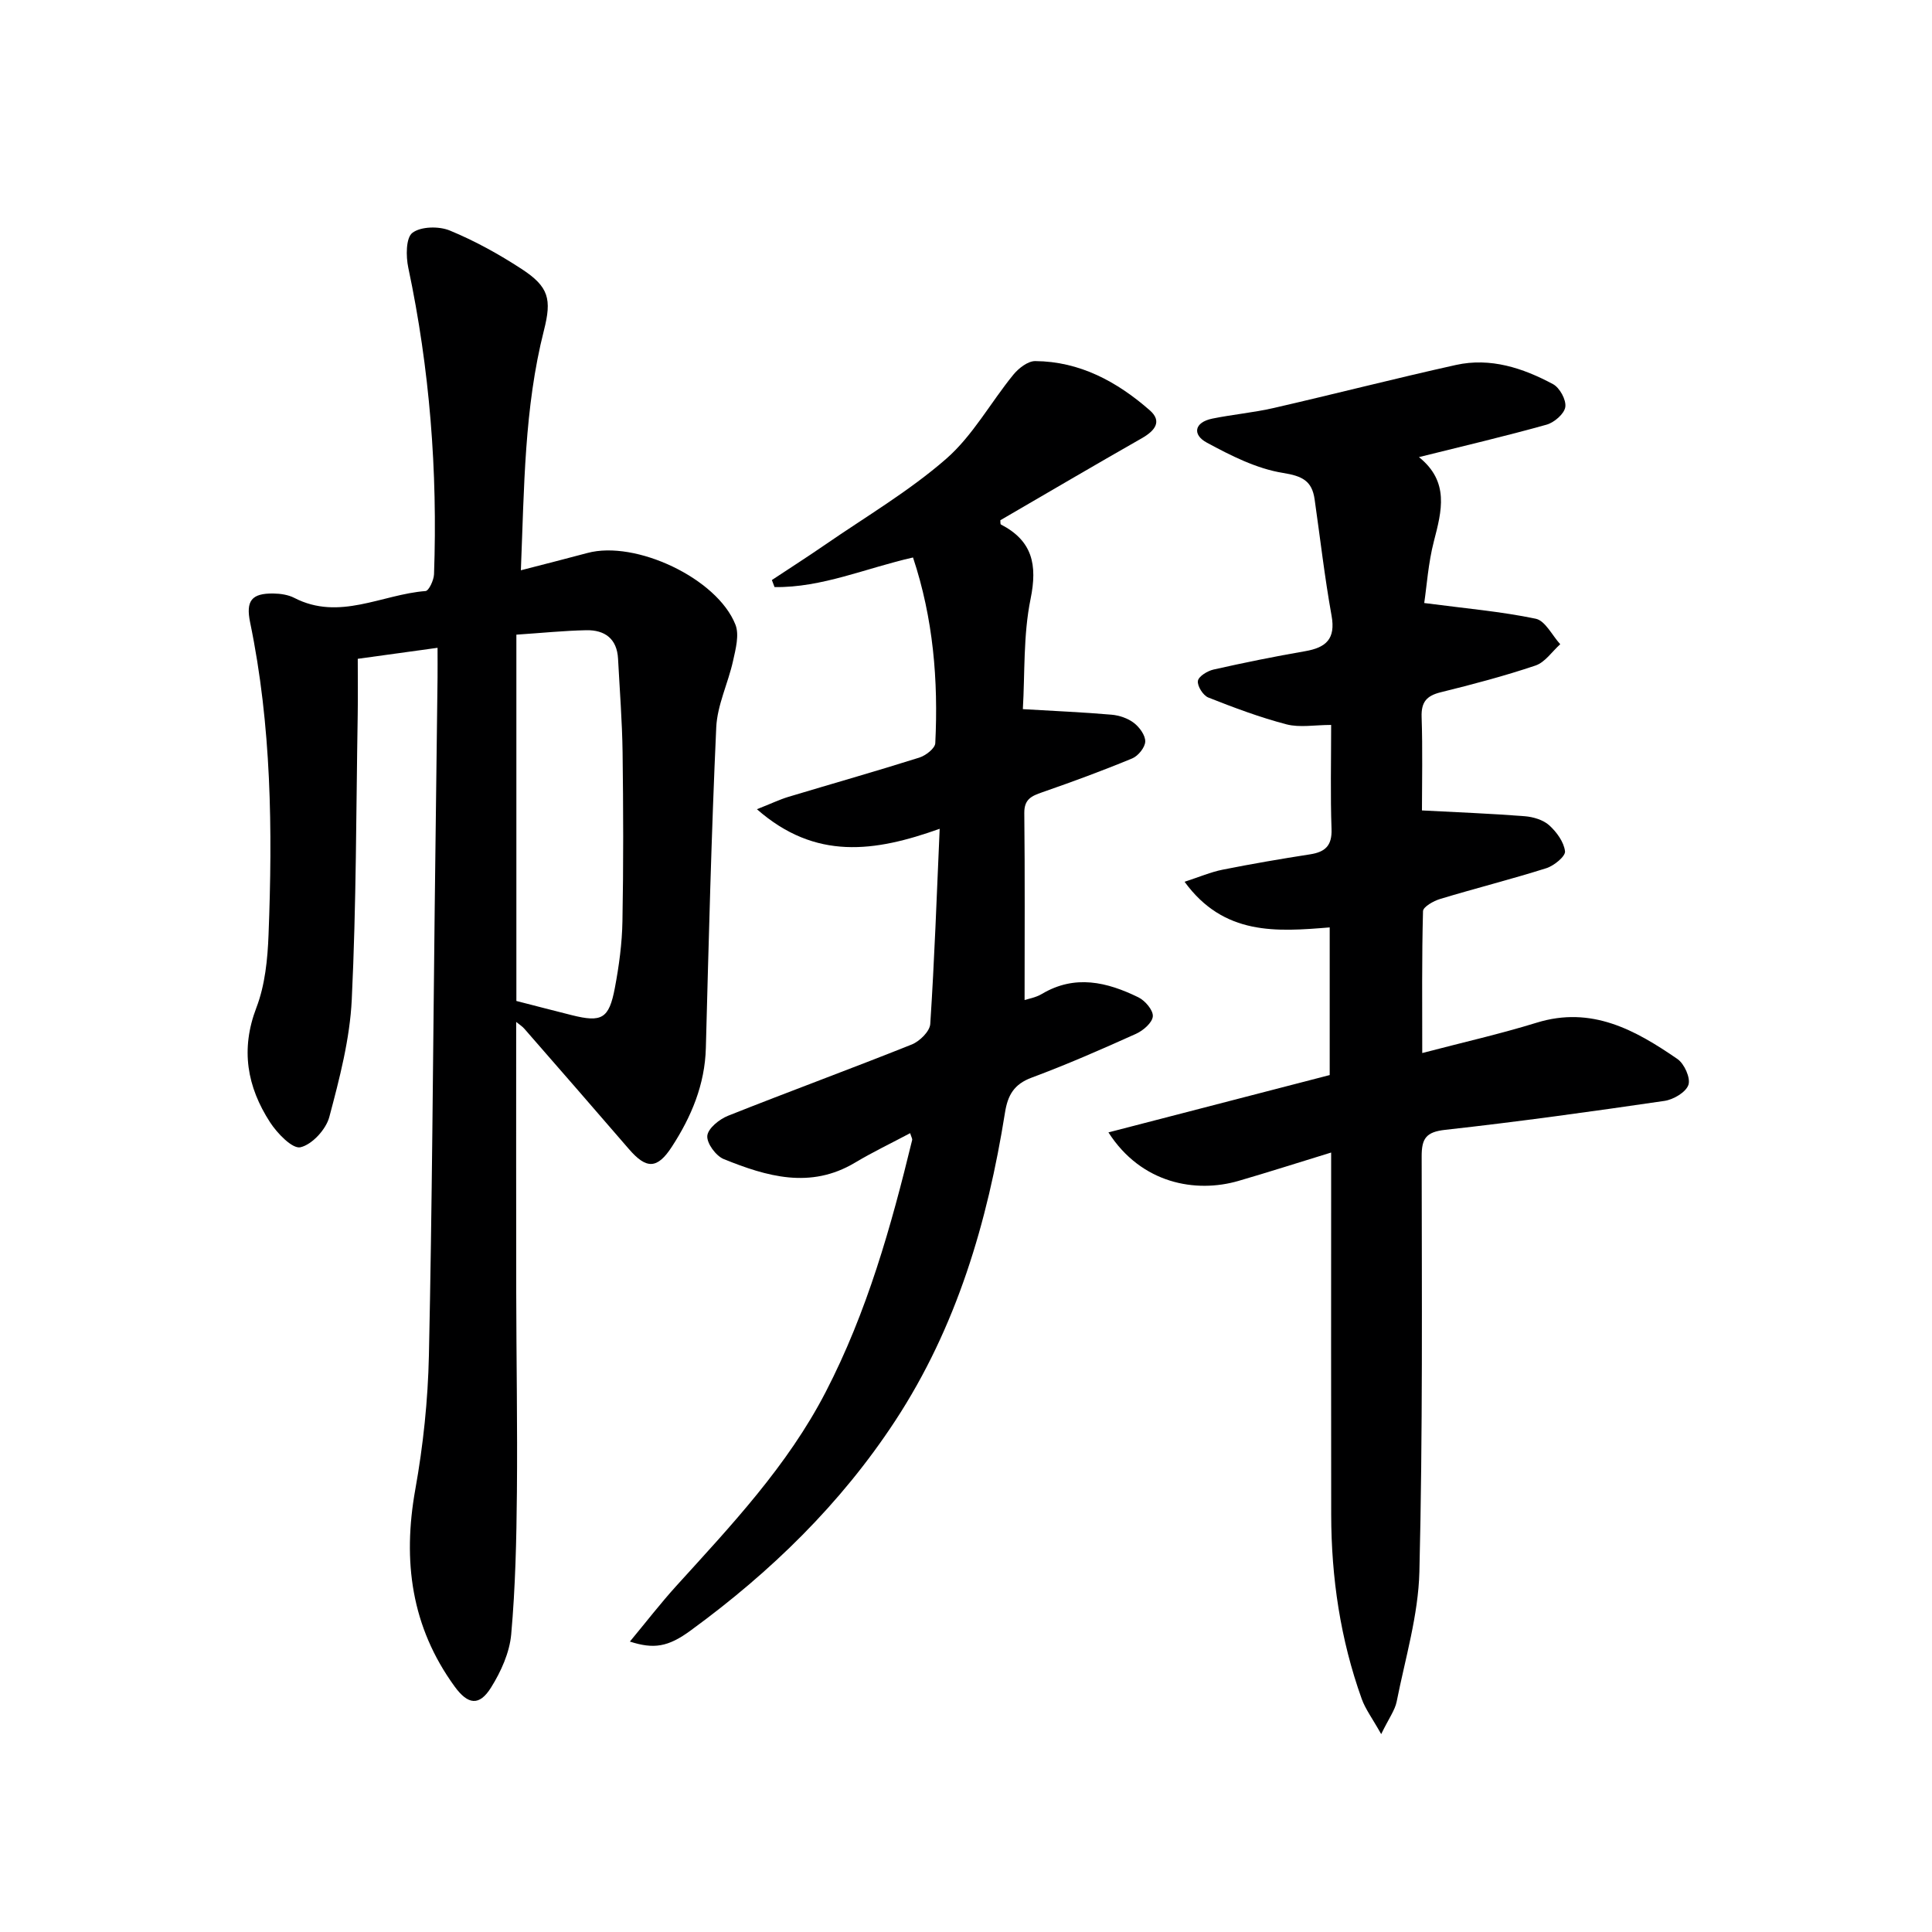 <svg enable-background="new 0 0 400 400" viewBox="0 0 400 400" xmlns="http://www.w3.org/2000/svg"><g fill="#000001"><path d="m106.87 211.58c0 19.01-.02 37.45.01 55.89.02 13.83.27 27.66.14 41.49-.09 9.81-.31 19.65-1.18 29.41-.34 3.78-2.11 7.71-4.16 10.99-2.45 3.94-4.81 3.59-7.57-.21-8.96-12.34-10.78-25.95-8.13-40.76 1.64-9.13 2.62-18.48 2.82-27.75.66-30.8.84-61.62 1.2-92.43.19-15.98.39-31.96.59-47.94.02-1.81 0-3.62 0-6.15-5.64.78-10.76 1.48-16.52 2.28 0 4.02.05 7.81-.01 11.61-.33 19.64-.29 39.31-1.23 58.92-.39 8.18-2.53 16.36-4.65 24.33-.68 2.57-3.57 5.72-5.98 6.27-1.67.37-4.82-2.9-6.3-5.19-4.74-7.33-6.13-15.06-2.82-23.71 1.8-4.69 2.33-10.05 2.52-15.15.84-21.64.61-43.25-3.81-64.59-.93-4.5.29-6.07 4.81-6.01 1.45.02 3.05.25 4.32.9 9.34 4.83 18.14-.72 27.18-1.41.69-.05 1.71-2.25 1.76-3.47.76-21.36-.89-42.53-5.33-63.48-.5-2.36-.51-6.19.86-7.22 1.76-1.33 5.49-1.4 7.74-.47 5.17 2.13 10.16 4.89 14.85 7.95 5.68 3.7 6.27 6.27 4.64 12.7-4.09 16.09-4.08 32.56-4.78 49.69 4.98-1.29 9.39-2.4 13.78-3.58 9.95-2.69 26.86 5.24 30.64 14.83.84 2.12.05 5.06-.49 7.51-1.02 4.63-3.27 9.14-3.48 13.78-1.01 22.1-1.56 44.23-2.15 66.35-.2 7.6-3 14.24-7.03 20.45-3.04 4.69-5.3 4.67-8.91.48-7.17-8.32-14.4-16.6-21.62-24.88-.41-.49-.97-.83-1.71-1.43zm.04-80.18v75.84c3.8.97 7.63 1.98 11.48 2.94 6.2 1.55 7.7.75 8.91-5.64.86-4.55 1.49-9.2 1.57-13.82.22-11.65.18-23.31.03-34.96-.09-6.46-.6-12.92-.94-19.38-.22-4.15-2.75-5.97-6.57-5.9-4.61.09-9.2.57-14.48.92z"/><path d="m294.87 124.85c8.54 1.12 15.9 1.75 23.08 3.25 1.98.41 3.4 3.45 5.08 5.28-1.69 1.51-3.14 3.74-5.12 4.41-6.44 2.17-13.04 3.91-19.64 5.54-2.91.72-4.04 2.02-3.94 5.11.23 6.76.07 13.53.07 19.35 7.58.4 14.45.66 21.29 1.2 1.75.14 3.8.75 5.05 1.87 1.54 1.39 3.05 3.46 3.28 5.39.12 1.04-2.28 3-3.87 3.5-7.27 2.3-14.68 4.16-21.98 6.37-1.37.41-3.53 1.63-3.55 2.53-.26 9.59-.16 19.19-.16 29.37 8.39-2.2 16.13-3.95 23.68-6.28 11.37-3.52 20.42 1.5 29.16 7.52 1.42.98 2.75 3.93 2.27 5.35-.52 1.53-3.1 3.05-4.97 3.32-15.1 2.21-30.23 4.31-45.39 5.99-3.97.44-4.88 1.79-4.87 5.52.03 28.65.23 57.32-.47 85.96-.22 9-2.93 17.95-4.7 26.88-.36 1.81-1.6 3.44-3.21 6.75-1.84-3.28-3.27-5.17-4.03-7.29-4.42-12.32-6.3-25.09-6.32-38.14-.04-22.99-.01-45.99-.01-68.98 0-1.77 0-3.53 0-6-6.94 2.13-13.05 4.09-19.21 5.88-8.78 2.55-20.07.61-26.9-10.05 15.44-4 30.54-7.91 45.81-11.87 0-10.13 0-20.05 0-30.57-11.01.9-21.91 1.73-30.05-9.45 3.06-.99 5.41-2.01 7.87-2.5 6.02-1.2 12.07-2.24 18.13-3.18 3.13-.49 4.55-1.8 4.43-5.23-.25-6.96-.08-13.93-.08-21.56-3.4 0-6.49.59-9.24-.12-5.51-1.44-10.89-3.46-16.2-5.56-1.07-.43-2.29-2.36-2.15-3.42.12-.94 1.96-2.07 3.21-2.36 6.3-1.42 12.64-2.71 19.01-3.81 4.32-.75 6.32-2.54 5.46-7.33-1.44-7.99-2.36-16.07-3.51-24.1-.55-3.84-2.54-4.83-6.57-5.48-5.47-.88-10.8-3.59-15.77-6.28-3-1.62-2.61-4.19 1.15-4.96 4.22-.86 8.54-1.24 12.72-2.2 12.59-2.89 25.11-6.11 37.73-8.91 7.15-1.58 13.86.63 20.09 3.97 1.39.74 2.77 3.26 2.55 4.73-.2 1.41-2.28 3.21-3.87 3.66-8.57 2.4-17.25 4.43-26.43 6.72 6.34 5.09 4.72 11.13 3.09 17.43-1.17 4.51-1.48 9.31-2 12.78z"/><path d="m130.41 339.87c3.32-4 6.32-7.89 9.6-11.51 11.4-12.56 23.03-24.85 30.95-40.18 8.56-16.55 13.53-34.21 17.89-52.14.07-.27-.17-.62-.41-1.43-3.87 2.06-7.75 3.91-11.43 6.11-9.24 5.52-18.28 2.85-27.16-.74-1.63-.66-3.56-3.29-3.41-4.83s2.5-3.43 4.29-4.14c12.64-5.03 25.41-9.71 38.04-14.76 1.63-.65 3.73-2.71 3.83-4.24.87-13.26 1.34-26.54 1.95-40.42-13.43 4.8-25.71 6.6-37.84-4.05 2.97-1.17 4.69-2 6.49-2.55 9.04-2.72 18.13-5.3 27.14-8.14 1.33-.42 3.25-1.91 3.3-2.98.64-12.99-.41-25.82-4.61-38.45-9.77 2.21-18.85 6.27-28.67 6.13-.18-.49-.37-.97-.55-1.46 3.65-2.42 7.35-4.78 10.95-7.26 8.46-5.84 17.44-11.12 25.14-17.84 5.5-4.8 9.19-11.64 13.89-17.4 1.09-1.34 3.01-2.84 4.54-2.83 9.26.07 16.97 4.28 23.72 10.19 2.65 2.32 1.01 4.26-1.63 5.77-9.81 5.59-19.54 11.31-29.31 16.99.04.31-.03.8.12.88 6.52 3.38 7.59 8.31 6.14 15.41-1.54 7.53-1.16 15.46-1.6 22.82 6.67.4 12.53.64 18.37 1.15 1.6.14 3.37.74 4.62 1.7 1.16.89 2.39 2.57 2.35 3.86-.04 1.22-1.46 2.98-2.69 3.49-6.13 2.54-12.36 4.83-18.63 7.01-2.22.77-3.75 1.43-3.72 4.3.14 12.79.06 25.59.06 38.72.7-.24 2.3-.5 3.59-1.27 6.84-4.07 13.49-2.46 19.96.7 1.4.68 3.1 2.68 3 3.94-.1 1.31-1.99 2.95-3.48 3.62-7.12 3.21-14.29 6.35-21.6 9.07-3.67 1.36-4.96 3.64-5.53 7.26-3.62 22.66-10 44.38-22.73 63.8-11.28 17.21-25.77 31.3-42.3 43.37-4.74 3.5-7.71 3.91-12.63 2.33z"/></g></svg>